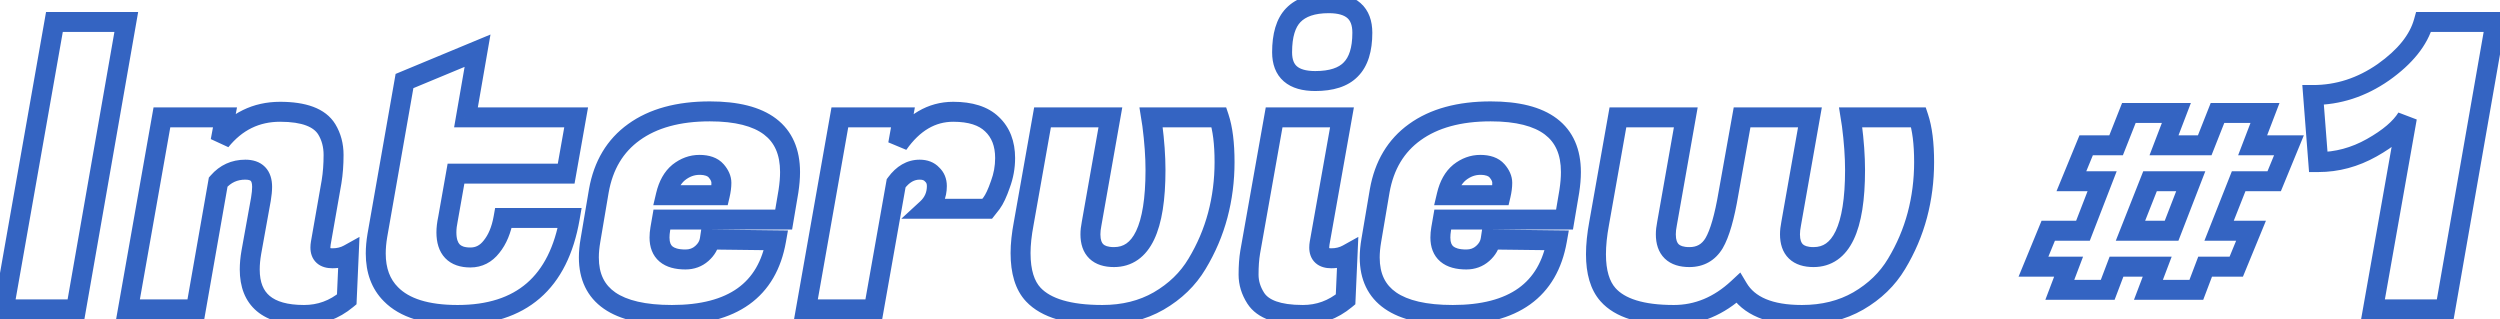 <?xml version="1.0" encoding="UTF-8"?> <svg xmlns="http://www.w3.org/2000/svg" width="501" height="64" viewBox="0 0 501 64" fill="none"><mask id="path-1-outside-1_95_4977" maskUnits="userSpaceOnUse" x="-2" y="-2" width="505" height="68" fill="black"><rect fill="white" x="-2" y="-2" width="505" height="68"></rect><path d="M25.307 4.4L15.227 62H0.747L10.907 4.4H25.307ZM52.528 37.44C52.528 35.147 51.408 34 49.168 34C46.981 34 45.168 34.827 43.728 36.48L39.248 62H25.648L32.448 23.52H45.088L44.208 28.24C47.355 24.347 51.328 22.4 56.128 22.4C60.928 22.4 64.048 23.573 65.488 25.92C66.394 27.413 66.848 29.12 66.848 31.04C66.848 32.96 66.715 34.747 66.448 36.4L64.288 48.72C64.234 49.04 64.208 49.333 64.208 49.6C64.208 51.04 65.008 51.76 66.608 51.76C67.835 51.76 68.928 51.493 69.888 50.96L69.488 60C66.981 62.08 64.128 63.12 60.928 63.12C53.675 63.12 50.048 60.08 50.048 54C50.048 52.933 50.154 51.787 50.368 50.56L52.288 39.92C52.448 38.96 52.528 38.133 52.528 37.44ZM91.7 63.12C85.514 63.12 81.06 61.733 78.34 58.96C76.314 56.933 75.3 54.213 75.3 50.8C75.3 49.68 75.407 48.48 75.62 47.2L81.06 16.24L95.7 10.16L93.38 23.52H115.46L113.46 34.8H91.38L89.78 43.84C89.567 44.853 89.46 45.76 89.46 46.56C89.46 49.92 91.06 51.6 94.26 51.6C95.967 51.6 97.38 50.88 98.5 49.44C99.674 48 100.474 46.08 100.9 43.68H114.18C111.94 56.64 104.447 63.12 91.7 63.12ZM134.647 63.12C123.553 63.12 118.007 59.28 118.007 51.6C118.007 50.533 118.113 49.387 118.327 48.16L120.007 38.24C120.913 33.12 123.26 29.2 127.047 26.48C130.887 23.707 135.953 22.32 142.247 22.32C152.967 22.32 158.327 26.373 158.327 34.48C158.327 35.653 158.22 36.933 158.007 38.32L157.047 44H132.647L132.327 45.84C132.22 46.48 132.167 47.067 132.167 47.6C132.167 50.533 133.9 52 137.367 52C138.647 52 139.74 51.6 140.647 50.8C141.553 50 142.087 49.067 142.247 48L155.527 48.16C153.767 58.133 146.807 63.12 134.647 63.12ZM144.247 39.12C144.46 38.213 144.567 37.387 144.567 36.64C144.567 35.84 144.22 35.04 143.527 34.24C142.833 33.44 141.713 33.04 140.167 33.04C138.673 33.04 137.287 33.547 136.007 34.56C134.78 35.573 133.927 37.093 133.447 39.12H144.247ZM201.427 31.68C201.427 33.493 201.107 35.253 200.467 36.96C199.881 38.667 199.294 39.92 198.707 40.72L197.827 41.84H185.747C187.081 40.613 187.747 39.093 187.747 37.28C187.747 36.32 187.427 35.547 186.787 34.96C186.201 34.32 185.374 34 184.307 34C182.494 34 180.921 34.907 179.587 36.72L175.107 62H161.507L168.307 23.52H180.947L179.987 28.88C183.027 24.56 186.707 22.4 191.027 22.4C194.494 22.4 197.081 23.227 198.787 24.88C200.547 26.533 201.427 28.8 201.427 31.68ZM244.281 23.52C245.028 25.76 245.401 28.747 245.401 32.48C245.401 36.16 244.948 39.707 244.041 43.12C243.134 46.533 241.748 49.787 239.881 52.88C238.068 55.92 235.508 58.4 232.201 60.32C228.948 62.187 225.188 63.12 220.921 63.12C214.254 63.12 209.641 61.76 207.081 59.04C205.374 57.227 204.521 54.453 204.521 50.72C204.521 48.96 204.734 46.96 205.161 44.72L208.921 23.52H222.521L218.761 44.8C218.601 45.6 218.521 46.32 218.521 46.96C218.521 50 220.094 51.52 223.241 51.52C228.788 51.52 231.561 45.707 231.561 34.08C231.561 31.36 231.348 28.347 230.921 25.04L230.681 23.52H244.281ZM266.773 51.76C267.999 51.76 269.093 51.493 270.053 50.96L269.653 60C267.146 62.08 264.293 63.12 261.093 63.12C256.239 63.12 253.093 62 251.653 59.76C250.693 58.267 250.213 56.693 250.213 55.04C250.213 53.333 250.319 51.84 250.533 50.56L255.333 23.52H268.933L264.453 48.72C264.399 49.04 264.373 49.333 264.373 49.6C264.373 51.04 265.173 51.76 266.773 51.76ZM256.933 10.48C256.933 7.067 257.679 4.587 259.173 3.04C260.719 1.44 263.093 0.64 266.293 0.64C270.773 0.64 273.013 2.613 273.013 6.56C273.013 9.92 272.239 12.373 270.693 13.92C269.199 15.467 266.826 16.24 263.573 16.24C259.146 16.24 256.933 14.32 256.933 10.48ZM291.131 63.12C280.038 63.12 274.491 59.28 274.491 51.6C274.491 50.533 274.598 49.387 274.811 48.16L276.491 38.24C277.398 33.12 279.744 29.2 283.531 26.48C287.371 23.707 292.438 22.32 298.731 22.32C309.451 22.32 314.811 26.373 314.811 34.48C314.811 35.653 314.704 36.933 314.491 38.32L313.531 44H289.131L288.811 45.84C288.704 46.48 288.651 47.067 288.651 47.6C288.651 50.533 290.384 52 293.851 52C295.131 52 296.224 51.6 297.131 50.8C298.038 50 298.571 49.067 298.731 48L312.011 48.16C310.251 58.133 303.291 63.12 291.131 63.12ZM300.731 39.12C300.944 38.213 301.051 37.387 301.051 36.64C301.051 35.84 300.704 35.04 300.011 34.24C299.318 33.44 298.198 33.04 296.651 33.04C295.158 33.04 293.771 33.547 292.491 34.56C291.264 35.573 290.411 37.093 289.931 39.12H300.731ZM384.472 23.52C385.218 25.76 385.592 28.747 385.592 32.48C385.592 36.16 385.138 39.707 384.232 43.12C383.325 46.533 381.938 49.787 380.072 52.88C378.258 55.92 375.698 58.4 372.392 60.32C369.138 62.187 365.378 63.12 361.112 63.12C354.712 63.12 350.445 61.333 348.312 57.76C344.472 61.333 340.178 63.12 335.432 63.12C329.032 63.12 324.632 61.76 322.232 59.04C320.632 57.227 319.832 54.533 319.832 50.96C319.832 49.093 320.045 47.013 320.472 44.72L324.232 23.52H337.832L334.072 44.8C333.912 45.6 333.832 46.32 333.832 46.96C333.832 50 335.405 51.52 338.552 51.52C340.738 51.52 342.392 50.587 343.512 48.72C344.632 46.8 345.592 43.467 346.392 38.72L349.112 23.52H362.712L358.952 44.8C358.792 45.6 358.712 46.32 358.712 46.96C358.712 50 360.285 51.52 363.432 51.52C368.978 51.52 371.752 45.707 371.752 34.08C371.752 31.36 371.538 28.347 371.112 25.04L370.872 23.52H384.472ZM448.146 53.44H441.906L440.146 58.08H430.546L432.306 53.44H424.146L422.386 58.08H412.786L414.546 53.44H407.506L410.466 46.24H417.426L421.266 36.32H415.106L418.066 29.12H424.066L426.626 22.64H436.146L433.666 29.12H441.826L444.386 22.64H453.906L451.426 29.12H458.706L455.746 36.32H448.626L444.706 46.24H451.106L448.146 53.44ZM435.186 46.24L439.026 36.32H430.866L426.946 46.24H435.186ZM490.025 62H475.545L482.345 23.6C481.065 25.68 478.718 27.68 475.305 29.6C471.891 31.52 468.318 32.48 464.585 32.48L463.545 19.04C468.558 19.04 473.251 17.52 477.625 14.48C481.998 11.387 484.691 8.027 485.705 4.4H500.105L490.025 62Z"></path></mask><path d="M25.307 4.4L27.277 4.745L27.687 2.4H25.307V4.4ZM15.227 62V64H16.907L17.197 62.345L15.227 62ZM0.747 62L-1.223 61.653L-1.637 64H0.747V62ZM10.907 4.4V2.4H9.228L8.937 4.053L10.907 4.4ZM23.337 4.055L13.257 61.655L17.197 62.345L27.277 4.745L23.337 4.055ZM15.227 60H0.747V64H15.227V60ZM2.716 62.347L12.876 4.747L8.937 4.053L-1.223 61.653L2.716 62.347ZM10.907 6.4H25.307V2.4H10.907V6.4ZM43.728 36.48L42.22 35.166L41.854 35.586L41.758 36.134L43.728 36.48ZM39.248 62V64H40.927L41.218 62.346L39.248 62ZM25.648 62L23.678 61.652L23.263 64H25.648V62ZM32.448 23.52V21.52H30.77L30.478 23.172L32.448 23.52ZM45.088 23.52L47.054 23.887L47.495 21.52H45.088V23.52ZM44.208 28.24L42.242 27.873L45.763 29.497L44.208 28.24ZM65.488 25.92L67.197 24.882L67.192 24.874L65.488 25.92ZM66.448 36.4L68.418 36.745L68.42 36.732L68.422 36.718L66.448 36.4ZM64.288 48.72L62.318 48.375L62.316 48.383L62.315 48.391L64.288 48.72ZM69.888 50.96L71.886 51.048L72.044 47.474L68.916 49.212L69.888 50.96ZM69.488 60L70.765 61.539L71.447 60.973L71.486 60.088L69.488 60ZM50.368 50.56L48.4 50.205L48.397 50.217L50.368 50.56ZM52.288 39.92L54.256 40.275L54.258 40.262L54.261 40.249L52.288 39.92ZM54.528 37.44C54.528 35.997 54.175 34.545 53.119 33.462C52.053 32.372 50.608 32 49.168 32V36C49.967 36 50.203 36.202 50.257 36.258C50.32 36.322 50.528 36.59 50.528 37.44H54.528ZM49.168 32C46.401 32 44.038 33.078 42.22 35.166L45.236 37.794C46.297 36.575 47.561 36 49.168 36V32ZM41.758 36.134L37.278 61.654L41.218 62.346L45.698 36.826L41.758 36.134ZM39.248 60H25.648V64H39.248V60ZM27.617 62.348L34.417 23.868L30.478 23.172L23.678 61.652L27.617 62.348ZM32.448 25.52H45.088V21.52H32.448V25.52ZM43.122 23.153L42.242 27.873L46.174 28.607L47.054 23.887L43.122 23.153ZM45.763 29.497C48.549 26.05 51.961 24.4 56.128 24.4V20.4C50.694 20.4 46.16 22.643 42.652 26.983L45.763 29.497ZM56.128 24.4C60.752 24.4 62.914 25.55 63.783 26.966L67.192 24.874C65.181 21.597 61.103 20.4 56.128 20.4V24.4ZM63.778 26.958C64.476 28.108 64.848 29.449 64.848 31.04H68.848C68.848 28.791 68.312 26.719 67.197 24.882L63.778 26.958ZM64.848 31.04C64.848 32.868 64.721 34.547 64.473 36.081L68.422 36.718C68.708 34.946 68.848 33.051 68.848 31.04H64.848ZM64.478 36.055L62.318 48.375L66.258 49.065L68.418 36.745L64.478 36.055ZM62.315 48.391C62.247 48.797 62.208 49.203 62.208 49.6H66.208C66.208 49.464 66.222 49.282 66.261 49.049L62.315 48.391ZM62.208 49.6C62.208 50.686 62.519 51.851 63.47 52.707C64.381 53.526 65.549 53.76 66.608 53.76V49.76C66.351 49.76 66.203 49.73 66.132 49.709C66.069 49.69 66.093 49.686 66.146 49.733C66.203 49.785 66.229 49.839 66.233 49.85C66.233 49.85 66.208 49.78 66.208 49.6H62.208ZM66.608 53.76C68.134 53.76 69.569 53.425 70.859 52.708L68.916 49.212C68.287 49.561 67.535 49.76 66.608 49.76V53.76ZM67.89 50.872L67.49 59.912L71.486 60.088L71.886 51.048L67.89 50.872ZM68.211 58.461C66.056 60.249 63.652 61.12 60.928 61.12V65.12C64.603 65.12 67.906 63.911 70.765 61.539L68.211 58.461ZM60.928 61.12C57.532 61.12 55.357 60.401 54.053 59.307C52.815 58.27 52.048 56.63 52.048 54H48.048C48.048 57.45 49.094 60.37 51.483 62.373C53.805 64.319 57.071 65.12 60.928 65.12V61.12ZM52.048 54C52.048 53.065 52.141 52.034 52.338 50.903L48.397 50.217C48.167 51.539 48.048 52.801 48.048 54H52.048ZM52.336 50.915L54.256 40.275L50.32 39.565L48.4 50.205L52.336 50.915ZM54.261 40.249C54.432 39.22 54.528 38.278 54.528 37.44H50.528C50.528 37.989 50.464 38.7 50.315 39.591L54.261 40.249ZM78.34 58.96L79.768 57.56L79.761 57.553L79.754 57.546L78.34 58.96ZM75.62 47.2L73.65 46.854L73.649 46.862L73.647 46.871L75.62 47.2ZM81.06 16.24L80.293 14.393L79.28 14.814L79.091 15.894L81.06 16.24ZM95.7 10.16L97.671 10.502L98.293 6.918L94.933 8.313L95.7 10.16ZM93.38 23.52L91.41 23.178L91.003 25.52H93.38V23.52ZM115.46 23.52L117.43 23.869L117.846 21.52H115.46V23.52ZM113.46 34.8V36.8H115.137L115.43 35.149L113.46 34.8ZM91.38 34.8V32.8H89.703L89.411 34.451L91.38 34.8ZM89.78 43.84L91.737 44.252L91.744 44.22L91.75 44.189L89.78 43.84ZM98.5 49.44L96.95 48.177L96.936 48.194L96.922 48.212L98.5 49.44ZM100.9 43.68V41.68H99.225L98.931 43.33L100.9 43.68ZM114.18 43.68L116.151 44.021L116.556 41.68H114.18V43.68ZM91.7 61.12C85.743 61.12 81.941 59.775 79.768 57.56L76.912 60.36C80.18 63.692 85.284 65.12 91.7 65.12V61.12ZM79.754 57.546C78.173 55.965 77.3 53.791 77.3 50.8H73.3C73.3 54.635 74.454 57.902 76.926 60.374L79.754 57.546ZM77.3 50.8C77.3 49.806 77.395 48.717 77.593 47.529L73.647 46.871C73.419 48.243 73.3 49.554 73.3 50.8H77.3ZM77.59 47.546L83.03 16.586L79.091 15.894L73.65 46.854L77.59 47.546ZM81.827 18.087L96.467 12.007L94.933 8.313L80.293 14.393L81.827 18.087ZM93.73 9.818L91.41 23.178L95.351 23.862L97.671 10.502L93.73 9.818ZM93.38 25.52H115.46V21.52H93.38V25.52ZM113.491 23.171L111.491 34.451L115.43 35.149L117.43 23.869L113.491 23.171ZM113.46 32.8H91.38V36.8H113.46V32.8ZM89.411 34.451L87.811 43.491L91.75 44.189L93.35 35.149L89.411 34.451ZM87.823 43.428C87.589 44.539 87.46 45.588 87.46 46.56H91.46C91.46 45.932 91.545 45.167 91.737 44.252L87.823 43.428ZM87.46 46.56C87.46 48.525 87.926 50.369 89.212 51.719C90.515 53.087 92.326 53.6 94.26 53.6V49.6C92.994 49.6 92.406 49.273 92.109 48.961C91.794 48.631 91.46 47.955 91.46 46.56H87.46ZM94.26 53.6C96.632 53.6 98.61 52.556 100.079 50.668L96.922 48.212C96.15 49.204 95.302 49.6 94.26 49.6V53.6ZM100.051 50.703C101.496 48.93 102.401 46.664 102.869 44.03L98.931 43.33C98.546 45.496 97.851 47.07 96.95 48.177L100.051 50.703ZM100.9 45.68H114.18V41.68H100.9V45.68ZM112.21 43.339C111.142 49.514 108.869 53.896 105.572 56.747C102.283 59.592 97.734 61.12 91.7 61.12V65.12C98.413 65.12 103.984 63.408 108.189 59.773C112.385 56.144 114.978 50.806 116.151 44.021L112.21 43.339ZM118.327 48.16L120.297 48.503L120.298 48.494L118.327 48.16ZM120.007 38.24L118.037 37.891L118.036 37.899L118.035 37.906L120.007 38.24ZM127.047 26.48L128.213 28.104L128.218 28.101L127.047 26.48ZM158.007 38.32L159.979 38.653L159.981 38.639L159.983 38.624L158.007 38.32ZM157.047 44V46H158.737L159.019 44.333L157.047 44ZM132.647 44V42H130.964L130.676 43.657L132.647 44ZM132.327 45.84L130.356 45.497L130.354 45.511L132.327 45.84ZM140.647 50.8L141.97 52.3L140.647 50.8ZM142.247 48L142.271 46L140.527 45.979L140.269 47.703L142.247 48ZM155.527 48.16L157.496 48.508L157.905 46.188L155.551 46.16L155.527 48.16ZM144.247 39.12V41.12H145.831L146.193 39.578L144.247 39.12ZM143.527 34.24L142.015 35.55V35.55L143.527 34.24ZM136.007 34.56L134.765 32.992L134.749 33.005L134.733 33.018L136.007 34.56ZM133.447 39.12L131.5 38.659L130.918 41.12H133.447V39.12ZM134.647 61.12C129.269 61.12 125.591 60.178 123.305 58.596C121.152 57.105 120.007 54.889 120.007 51.6H116.007C116.007 55.991 117.634 59.535 121.028 61.884C124.289 64.142 128.931 65.12 134.647 65.12V61.12ZM120.007 51.6C120.007 50.665 120.1 49.634 120.297 48.503L116.356 47.817C116.126 49.139 116.007 50.401 116.007 51.6H120.007ZM120.298 48.494L121.978 38.574L118.035 37.906L116.355 47.826L120.298 48.494ZM121.976 38.589C122.803 33.918 124.901 30.484 128.213 28.104L125.88 24.856C121.619 27.916 119.023 32.322 118.037 37.891L121.976 38.589ZM128.218 28.101C131.62 25.644 136.237 24.32 142.247 24.32V20.32C135.67 20.32 130.153 21.77 125.876 24.859L128.218 28.101ZM142.247 24.32C147.412 24.32 150.92 25.306 153.1 26.955C155.175 28.524 156.327 30.909 156.327 34.48H160.327C160.327 29.945 158.798 26.249 155.513 23.765C152.333 21.36 147.801 20.32 142.247 20.32V24.32ZM156.327 34.48C156.327 35.534 156.231 36.711 156.03 38.016L159.983 38.624C160.209 37.156 160.327 35.773 160.327 34.48H156.327ZM156.035 37.987L155.075 43.667L159.019 44.333L159.979 38.653L156.035 37.987ZM157.047 42H132.647V46H157.047V42ZM130.676 43.657L130.356 45.497L134.297 46.183L134.617 44.343L130.676 43.657ZM130.354 45.511C130.233 46.237 130.167 46.936 130.167 47.6H134.167C134.167 47.197 134.207 46.722 134.299 46.169L130.354 45.511ZM130.167 47.6C130.167 49.471 130.735 51.209 132.175 52.427C133.55 53.591 135.399 54 137.367 54V50C135.868 50 135.116 49.676 134.758 49.373C134.465 49.125 134.167 48.663 134.167 47.6H130.167ZM137.367 54C139.103 54 140.675 53.442 141.97 52.3L139.323 49.3C138.805 49.758 138.19 50 137.367 50V54ZM141.97 52.3C143.184 51.228 143.986 49.886 144.224 48.297L140.269 47.703C140.187 48.248 139.923 48.772 139.323 49.3L141.97 52.3ZM142.222 50L155.502 50.16L155.551 46.16L142.271 46L142.222 50ZM153.557 47.812C152.75 52.385 150.8 55.62 147.822 57.754C144.797 59.921 140.478 61.12 134.647 61.12V65.12C140.975 65.12 146.216 63.825 150.151 61.006C154.133 58.153 156.543 53.908 157.496 48.508L153.557 47.812ZM146.193 39.578C146.434 38.556 146.567 37.573 146.567 36.64H142.567C142.567 37.2 142.486 37.87 142.3 38.662L146.193 39.578ZM146.567 36.64C146.567 35.221 145.943 33.974 145.038 32.93L142.015 35.55C142.497 36.105 142.567 36.459 142.567 36.64H146.567ZM145.038 32.93C143.816 31.521 142.02 31.04 140.167 31.04V35.04C141.406 35.04 141.85 35.359 142.015 35.55L145.038 32.93ZM140.167 31.04C138.18 31.04 136.363 31.727 134.765 32.992L137.248 36.128C138.21 35.367 139.167 35.04 140.167 35.04V31.04ZM134.733 33.018C133.079 34.384 132.05 36.34 131.5 38.659L135.393 39.581C135.803 37.847 136.48 36.763 137.28 36.102L134.733 33.018ZM133.447 41.12H144.247V37.12H133.447V41.12ZM200.467 36.96L198.595 36.258L198.585 36.284L198.576 36.31L200.467 36.96ZM198.707 40.72L200.28 41.956L200.3 41.929L200.32 41.903L198.707 40.72ZM197.827 41.84V43.84H198.799L199.4 43.076L197.827 41.84ZM185.747 41.84L184.393 40.368L180.619 43.84H185.747V41.84ZM186.787 34.96L185.313 36.311L185.372 36.376L185.436 36.434L186.787 34.96ZM179.587 36.72L177.976 35.535L177.699 35.911L177.618 36.371L179.587 36.72ZM175.107 62V64H176.784L177.077 62.349L175.107 62ZM161.507 62L159.538 61.652L159.123 64H161.507V62ZM168.307 23.52V21.52H166.63L166.338 23.172L168.307 23.52ZM180.947 23.52L182.916 23.873L183.337 21.52H180.947V23.52ZM179.987 28.88L178.019 28.527L181.623 30.031L179.987 28.88ZM198.787 24.88L197.396 26.317L197.407 26.327L197.418 26.338L198.787 24.88ZM199.427 31.68C199.427 33.252 199.151 34.774 198.595 36.258L202.34 37.662C203.064 35.732 203.427 33.734 203.427 31.68H199.427ZM198.576 36.31C198.01 37.955 197.502 38.982 197.094 39.537L200.32 41.903C201.086 40.858 201.751 39.379 202.359 37.61L198.576 36.31ZM197.135 39.484L196.255 40.604L199.4 43.076L200.28 41.956L197.135 39.484ZM197.827 39.84H185.747V43.84H197.827V39.84ZM187.101 43.312C188.847 41.706 189.747 39.652 189.747 37.28H185.747C185.747 38.535 185.314 39.521 184.393 40.368L187.101 43.312ZM189.747 37.28C189.747 35.825 189.238 34.494 188.139 33.486L185.436 36.434C185.616 36.6 185.747 36.815 185.747 37.28H189.747ZM188.261 33.609C187.212 32.464 185.796 32 184.307 32V36C184.951 36 185.189 36.176 185.313 36.311L188.261 33.609ZM184.307 32C181.704 32 179.585 33.347 177.976 35.535L181.198 37.905C182.256 36.466 183.284 36 184.307 36V32ZM177.618 36.371L173.138 61.651L177.077 62.349L181.557 37.069L177.618 36.371ZM175.107 60H161.507V64H175.107V60ZM163.477 62.348L170.277 23.868L166.338 23.172L159.538 61.652L163.477 62.348ZM168.307 25.52H180.947V21.52H168.307V25.52ZM178.979 23.167L178.019 28.527L181.956 29.233L182.916 23.873L178.979 23.167ZM181.623 30.031C184.383 26.109 187.506 24.4 191.027 24.4V20.4C185.908 20.4 181.672 23.011 178.352 27.729L181.623 30.031ZM191.027 24.4C194.211 24.4 196.203 25.161 197.396 26.317L200.179 23.444C197.958 21.292 194.776 20.4 191.027 20.4V24.4ZM197.418 26.338C198.699 27.541 199.427 29.237 199.427 31.68H203.427C203.427 28.363 202.396 25.526 200.157 23.422L197.418 26.338ZM244.281 23.52L246.178 22.887L245.722 21.52H244.281V23.52ZM244.041 43.12L242.108 42.607L244.041 43.12ZM239.881 52.88L238.169 51.847L238.163 51.855L239.881 52.88ZM232.201 60.32L233.196 62.055L233.205 62.05L232.201 60.32ZM207.081 59.04L208.537 57.669L207.081 59.04ZM205.161 44.72L207.126 45.094L207.128 45.082L207.13 45.069L205.161 44.72ZM208.921 23.52V21.52H207.244L206.952 23.171L208.921 23.52ZM222.521 23.52L224.49 23.868L224.905 21.52H222.521V23.52ZM218.761 44.8L220.722 45.192L220.727 45.17L220.73 45.148L218.761 44.8ZM230.921 25.04L232.904 24.784L232.901 24.756L232.896 24.728L230.921 25.04ZM230.681 23.52V21.52H228.34L228.705 23.832L230.681 23.52ZM242.384 24.152C243.035 26.105 243.401 28.852 243.401 32.48H247.401C247.401 28.641 247.021 25.415 246.178 22.887L242.384 24.152ZM243.401 32.48C243.401 35.994 242.968 39.368 242.108 42.607L245.974 43.633C246.927 40.046 247.401 36.326 247.401 32.48H243.401ZM242.108 42.607C241.251 45.833 239.94 48.912 238.169 51.847L241.593 53.913C243.555 50.662 245.018 47.234 245.974 43.633L242.108 42.607ZM238.163 51.855C236.538 54.581 234.234 56.827 231.197 58.59L233.205 62.05C236.781 59.973 239.597 57.26 241.599 53.905L238.163 51.855ZM231.206 58.585C228.295 60.255 224.887 61.12 220.921 61.12V65.12C225.488 65.12 229.6 64.118 233.196 62.055L231.206 58.585ZM220.921 61.12C214.405 61.12 210.513 59.768 208.537 57.669L205.625 60.411C208.769 63.752 214.103 65.12 220.921 65.12V61.12ZM208.537 57.669C207.32 56.376 206.521 54.193 206.521 50.72H202.521C202.521 54.714 203.429 58.078 205.625 60.411L208.537 57.669ZM206.521 50.72C206.521 49.116 206.716 47.245 207.126 45.094L203.196 44.346C202.753 46.675 202.521 48.804 202.521 50.72H206.521ZM207.13 45.069L210.89 23.869L206.952 23.171L203.192 44.371L207.13 45.069ZM208.921 25.52H222.521V21.52H208.921V25.52ZM220.551 23.172L216.791 44.452L220.73 45.148L224.49 23.868L220.551 23.172ZM216.8 44.408C216.621 45.304 216.521 46.158 216.521 46.96H220.521C220.521 46.482 220.581 45.896 220.722 45.192L216.8 44.408ZM216.521 46.96C216.521 48.806 217.002 50.554 218.311 51.818C219.607 53.071 221.376 53.52 223.241 53.52V49.52C221.959 49.52 221.368 49.209 221.091 48.942C220.826 48.686 220.521 48.154 220.521 46.96H216.521ZM223.241 53.52C224.997 53.52 226.619 53.053 228.026 52.069C229.416 51.098 230.483 49.704 231.286 48.021C232.866 44.709 233.561 39.989 233.561 34.08H229.561C229.561 39.798 228.869 43.798 227.676 46.299C227.092 47.523 226.425 48.308 225.735 48.791C225.063 49.261 224.258 49.52 223.241 49.52V53.52ZM233.561 34.08C233.561 31.258 233.34 28.157 232.904 24.784L228.937 25.296C229.355 28.536 229.561 31.462 229.561 34.08H233.561ZM232.896 24.728L232.656 23.208L228.705 23.832L228.945 25.352L232.896 24.728ZM230.681 25.52H244.281V21.52H230.681V25.52ZM270.053 50.96L272.051 51.048L272.209 47.474L269.082 49.212L270.053 50.96ZM269.653 60L270.93 61.539L271.612 60.973L271.651 60.088L269.653 60ZM251.653 59.76L253.335 58.678L251.653 59.76ZM250.533 50.56L248.564 50.21L248.562 50.221L248.56 50.231L250.533 50.56ZM255.333 23.52V21.52H253.657L253.364 23.17L255.333 23.52ZM268.933 23.52L270.902 23.87L271.32 21.52H268.933V23.52ZM264.453 48.72L262.484 48.37L262.482 48.381L262.48 48.391L264.453 48.72ZM259.173 3.04L257.735 1.65L257.734 1.651L259.173 3.04ZM270.693 13.92L269.279 12.506L269.266 12.518L269.254 12.531L270.693 13.92ZM266.773 53.76C268.299 53.76 269.733 53.425 271.024 52.708L269.082 49.212C268.452 49.561 267.7 49.76 266.773 49.76V53.76ZM268.055 50.872L267.655 59.912L271.651 60.088L272.051 51.048L268.055 50.872ZM268.376 58.461C266.221 60.249 263.817 61.12 261.093 61.12V65.12C264.768 65.12 268.071 63.911 270.93 61.539L268.376 58.461ZM261.093 61.12C256.374 61.12 254.186 60.003 253.335 58.678L249.97 60.842C251.999 63.997 256.105 65.12 261.093 65.12V61.12ZM253.335 58.678C252.567 57.483 252.213 56.281 252.213 55.04H248.213C248.213 57.105 248.819 59.05 249.97 60.842L253.335 58.678ZM252.213 55.04C252.213 53.411 252.315 52.032 252.506 50.889L248.56 50.231C248.324 51.648 248.213 53.255 248.213 55.04H252.213ZM252.502 50.91L257.302 23.87L253.364 23.17L248.564 50.21L252.502 50.91ZM255.333 25.52H268.933V21.52H255.333V25.52ZM266.964 23.17L262.484 48.37L266.422 49.07L270.902 23.87L266.964 23.17ZM262.48 48.391C262.412 48.797 262.373 49.203 262.373 49.6H266.373C266.373 49.464 266.387 49.282 266.426 49.049L262.48 48.391ZM262.373 49.6C262.373 50.686 262.684 51.851 263.635 52.707C264.546 53.526 265.714 53.76 266.773 53.76V49.76C266.516 49.76 266.368 49.73 266.298 49.709C266.234 49.69 266.258 49.686 266.311 49.733C266.368 49.785 266.394 49.839 266.398 49.85C266.398 49.85 266.373 49.78 266.373 49.6H262.373ZM258.933 10.48C258.933 7.292 259.64 5.435 260.612 4.429L257.734 1.651C255.719 3.738 254.933 6.841 254.933 10.48H258.933ZM260.611 4.43C261.641 3.364 263.395 2.64 266.293 2.64V-1.36C262.79 -1.36 259.798 -0.484 257.735 1.65L260.611 4.43ZM266.293 2.64C268.282 2.64 269.401 3.084 270.011 3.621C270.572 4.115 271.013 4.965 271.013 6.56H275.013C275.013 4.208 274.334 2.098 272.655 0.619C271.024 -0.817 268.783 -1.36 266.293 -1.36V2.64ZM271.013 6.56C271.013 9.668 270.291 11.493 269.279 12.506L272.107 15.334C274.188 13.253 275.013 10.172 275.013 6.56H271.013ZM269.254 12.531C268.294 13.525 266.559 14.24 263.573 14.24V18.24C267.093 18.24 270.105 17.408 272.132 15.309L269.254 12.531ZM263.573 14.24C261.604 14.24 260.5 13.807 259.903 13.289C259.361 12.819 258.933 12.012 258.933 10.48H254.933C254.933 12.788 255.611 14.861 257.282 16.311C258.899 17.713 261.115 18.24 263.573 18.24V14.24ZM274.811 48.16L276.781 48.503L276.783 48.494L274.811 48.16ZM276.491 38.24L274.522 37.891L274.52 37.899L274.519 37.906L276.491 38.24ZM283.531 26.48L284.698 28.104L284.702 28.101L283.531 26.48ZM314.491 38.32L316.463 38.653L316.465 38.639L316.468 38.624L314.491 38.32ZM313.531 44V46H315.221L315.503 44.333L313.531 44ZM289.131 44V42H287.449L287.161 43.657L289.131 44ZM288.811 45.84L286.84 45.497L286.838 45.511L288.811 45.84ZM297.131 50.8L298.454 52.3L297.131 50.8ZM298.731 48L298.755 46L297.012 45.979L296.753 47.703L298.731 48ZM312.011 48.16L313.98 48.508L314.39 46.188L312.035 46.16L312.011 48.16ZM300.731 39.12V41.12H302.315L302.678 39.578L300.731 39.12ZM300.011 34.24L298.5 35.55V35.55L300.011 34.24ZM292.491 34.56L291.25 32.992L291.233 33.005L291.217 33.018L292.491 34.56ZM289.931 39.12L287.985 38.659L287.402 41.12H289.931V39.12ZM291.131 61.12C285.753 61.12 282.075 60.178 279.789 58.596C277.637 57.105 276.491 54.889 276.491 51.6H272.491C272.491 55.991 274.118 59.535 277.513 61.884C280.773 64.142 285.415 65.12 291.131 65.12V61.12ZM276.491 51.6C276.491 50.665 276.585 49.634 276.781 48.503L272.841 47.817C272.611 49.139 272.491 50.401 272.491 51.6H276.491ZM276.783 48.494L278.463 38.574L274.519 37.906L272.839 47.826L276.783 48.494ZM278.46 38.589C279.287 33.918 281.385 30.484 284.698 28.104L282.364 24.856C278.103 27.916 275.508 32.322 274.522 37.891L278.46 38.589ZM284.702 28.101C288.105 25.644 292.721 24.32 298.731 24.32V20.32C292.154 20.32 286.637 21.77 282.36 24.859L284.702 28.101ZM298.731 24.32C303.896 24.32 307.404 25.306 309.585 26.955C311.659 28.524 312.811 30.909 312.811 34.48H316.811C316.811 29.945 315.282 26.249 311.997 23.765C308.818 21.36 304.286 20.32 298.731 20.32V24.32ZM312.811 34.48C312.811 35.534 312.715 36.711 312.514 38.016L316.468 38.624C316.694 37.156 316.811 35.773 316.811 34.48H312.811ZM312.519 37.987L311.559 43.667L315.503 44.333L316.463 38.653L312.519 37.987ZM313.531 42H289.131V46H313.531V42ZM287.161 43.657L286.841 45.497L290.781 46.183L291.101 44.343L287.161 43.657ZM286.838 45.511C286.717 46.237 286.651 46.936 286.651 47.6H290.651C290.651 47.197 290.691 46.722 290.784 46.169L286.838 45.511ZM286.651 47.6C286.651 49.471 287.219 51.209 288.659 52.427C290.035 53.591 291.883 54 293.851 54V50C292.352 50 291.6 49.676 291.243 49.373C290.949 49.125 290.651 48.663 290.651 47.6H286.651ZM293.851 54C295.587 54 297.159 53.442 298.454 52.3L295.808 49.3C295.289 49.758 294.675 50 293.851 50V54ZM298.454 52.3C299.668 51.228 300.47 49.886 300.709 48.297L296.753 47.703C296.671 48.248 296.407 48.772 295.808 49.3L298.454 52.3ZM298.707 50L311.987 50.16L312.035 46.16L298.755 46L298.707 50ZM310.041 47.812C309.234 52.385 307.285 55.62 304.306 57.754C301.282 59.921 296.963 61.12 291.131 61.12V65.12C297.459 65.12 302.7 63.825 306.636 61.006C310.617 58.153 313.027 53.908 313.98 48.508L310.041 47.812ZM302.678 39.578C302.918 38.556 303.051 37.573 303.051 36.64H299.051C299.051 37.2 298.97 37.87 298.784 38.662L302.678 39.578ZM303.051 36.64C303.051 35.221 302.427 33.974 301.522 32.93L298.5 35.55C298.981 36.105 299.051 36.459 299.051 36.64H303.051ZM301.522 32.93C300.301 31.521 298.504 31.04 296.651 31.04V35.04C297.891 35.04 298.334 35.359 298.5 35.55L301.522 32.93ZM296.651 31.04C294.664 31.04 292.848 31.727 291.25 32.992L293.732 36.128C294.694 35.367 295.651 35.04 296.651 35.04V31.04ZM291.217 33.018C289.564 34.384 288.534 36.34 287.985 38.659L291.877 39.581C292.288 37.847 292.965 36.763 293.765 36.102L291.217 33.018ZM289.931 41.12H300.731V37.12H289.931V41.12ZM384.472 23.52L386.369 22.887L385.913 21.52H384.472V23.52ZM384.232 43.12L382.299 42.607V42.607L384.232 43.12ZM380.072 52.88L378.359 51.847L378.354 51.855L380.072 52.88ZM372.392 60.32L373.387 62.055L373.396 62.05L372.392 60.32ZM348.312 57.76L350.029 56.735L348.76 54.61L346.949 56.296L348.312 57.76ZM322.232 59.04L323.731 57.717L322.232 59.04ZM320.472 44.72L322.438 45.086L322.439 45.078L322.441 45.069L320.472 44.72ZM324.232 23.52V21.52H322.555L322.262 23.171L324.232 23.52ZM337.832 23.52L339.801 23.868L340.216 21.52H337.832V23.52ZM334.072 44.8L336.033 45.192L336.037 45.17L336.041 45.148L334.072 44.8ZM343.512 48.72L345.227 49.749L345.233 49.738L345.239 49.728L343.512 48.72ZM346.392 38.72L344.423 38.368L344.421 38.378L344.419 38.388L346.392 38.72ZM349.112 23.52V21.52H347.438L347.143 23.168L349.112 23.52ZM362.712 23.52L364.681 23.868L365.096 21.52H362.712V23.52ZM358.952 44.8L360.913 45.192L360.917 45.17L360.921 45.148L358.952 44.8ZM371.112 25.04L373.095 24.784L373.091 24.756L373.087 24.728L371.112 25.04ZM370.872 23.52V21.52H368.531L368.896 23.832L370.872 23.52ZM382.574 24.152C383.225 26.105 383.592 28.852 383.592 32.48H387.592C387.592 28.641 387.211 25.415 386.369 22.887L382.574 24.152ZM383.592 32.48C383.592 35.994 383.159 39.368 382.299 42.607L386.165 43.633C387.118 40.046 387.592 36.326 387.592 32.48H383.592ZM382.299 42.607C381.442 45.833 380.13 48.912 378.359 51.847L381.784 53.913C383.746 50.662 385.208 47.234 386.165 43.633L382.299 42.607ZM378.354 51.855C376.728 54.581 374.424 56.827 371.387 58.59L373.396 62.05C376.972 59.973 379.788 57.26 381.789 53.905L378.354 51.855ZM371.396 58.585C368.486 60.255 365.078 61.12 361.112 61.12V65.12C365.679 65.12 369.791 64.118 373.387 62.055L371.396 58.585ZM361.112 61.12C355.011 61.12 351.633 59.422 350.029 56.735L346.594 58.785C349.257 63.244 354.412 65.12 361.112 65.12V61.12ZM346.949 56.296C343.437 59.564 339.618 61.12 335.432 61.12V65.12C340.739 65.12 345.506 63.103 349.674 59.224L346.949 56.296ZM335.432 61.12C329.193 61.12 325.545 59.772 323.731 57.717L320.732 60.363C323.718 63.748 328.87 65.12 335.432 65.12V61.12ZM323.731 57.717C322.578 56.409 321.832 54.273 321.832 50.96H317.832C317.832 54.793 318.686 58.044 320.732 60.363L323.731 57.717ZM321.832 50.96C321.832 49.242 322.028 47.287 322.438 45.086L318.505 44.354C318.061 46.74 317.832 48.945 317.832 50.96H321.832ZM322.441 45.069L326.201 23.869L322.262 23.171L318.502 44.371L322.441 45.069ZM324.232 25.52H337.832V21.52H324.232V25.52ZM335.862 23.172L332.102 44.452L336.041 45.148L339.801 23.868L335.862 23.172ZM332.11 44.408C331.931 45.304 331.832 46.158 331.832 46.96H335.832C335.832 46.482 335.892 45.896 336.033 45.192L332.11 44.408ZM331.832 46.96C331.832 48.806 332.313 50.554 333.622 51.818C334.918 53.071 336.687 53.52 338.552 53.52V49.52C337.27 49.52 336.678 49.209 336.401 48.942C336.137 48.686 335.832 48.154 335.832 46.96H331.832ZM338.552 53.52C341.437 53.52 343.743 52.221 345.227 49.749L341.797 47.691C341.04 48.952 340.04 49.52 338.552 49.52V53.52ZM345.239 49.728C346.556 47.471 347.559 43.825 348.364 39.052L344.419 38.388C343.624 43.108 342.708 46.129 341.784 47.712L345.239 49.728ZM348.36 39.072L351.08 23.872L347.143 23.168L344.423 38.368L348.36 39.072ZM349.112 25.52H362.712V21.52H349.112V25.52ZM360.742 23.172L356.982 44.452L360.921 45.148L364.681 23.868L360.742 23.172ZM356.99 44.408C356.811 45.304 356.712 46.158 356.712 46.96H360.712C360.712 46.482 360.772 45.896 360.913 45.192L356.99 44.408ZM356.712 46.96C356.712 48.806 357.193 50.554 358.502 51.818C359.798 53.071 361.567 53.52 363.432 53.52V49.52C362.15 49.52 361.559 49.209 361.281 48.942C361.017 48.686 360.712 48.154 360.712 46.96H356.712ZM363.432 53.52C365.188 53.52 366.81 53.053 368.217 52.069C369.607 51.098 370.674 49.704 371.477 48.021C373.057 44.709 373.752 39.989 373.752 34.08H369.752C369.752 39.798 369.059 43.798 367.866 46.299C367.283 47.523 366.616 48.308 365.926 48.791C365.253 49.261 364.448 49.52 363.432 49.52V53.52ZM373.752 34.08C373.752 31.258 373.53 28.157 373.095 24.784L369.128 25.296C369.546 28.536 369.752 31.462 369.752 34.08H373.752ZM373.087 24.728L372.847 23.208L368.896 23.832L369.136 25.352L373.087 24.728ZM370.872 25.52H384.472V21.52H370.872V25.52ZM448.146 53.44V55.44H449.486L449.996 54.2L448.146 53.44ZM441.906 53.44V51.44H440.526L440.036 52.731L441.906 53.44ZM440.146 58.08V60.08H441.526L442.016 58.789L440.146 58.08ZM430.546 58.08L428.676 57.371L427.648 60.08H430.546V58.08ZM432.306 53.44L434.176 54.149L435.204 51.44H432.306V53.44ZM424.146 53.44V51.44H422.766L422.276 52.731L424.146 53.44ZM422.386 58.08V60.08H423.766L424.256 58.789L422.386 58.08ZM412.786 58.08L410.916 57.371L409.888 60.08H412.786V58.08ZM414.546 53.44L416.416 54.149L417.444 51.44H414.546V53.44ZM407.506 53.44L405.656 52.679L404.521 55.44H407.506V53.44ZM410.466 46.24V44.24H409.126L408.616 45.48L410.466 46.24ZM417.426 46.24V48.24H418.796L419.291 46.962L417.426 46.24ZM421.266 36.32L423.131 37.042L424.185 34.32H421.266V36.32ZM415.106 36.32L413.256 35.559L412.121 38.32H415.106V36.32ZM418.066 29.12V27.12H416.726L416.216 28.36L418.066 29.12ZM424.066 29.12V31.12H425.426L425.926 29.855L424.066 29.12ZM426.626 22.64V20.64H425.266L424.766 21.905L426.626 22.64ZM436.146 22.64L438.014 23.355L439.053 20.64H436.146V22.64ZM433.666 29.12L431.798 28.405L430.759 31.12H433.666V29.12ZM441.826 29.12V31.12H443.186L443.686 29.855L441.826 29.12ZM444.386 22.64V20.64H443.026L442.526 21.905L444.386 22.64ZM453.906 22.64L455.774 23.355L456.813 20.64H453.906V22.64ZM451.426 29.12L449.558 28.405L448.519 31.12H451.426V29.12ZM458.706 29.12L460.556 29.881L461.691 27.12H458.706V29.12ZM455.746 36.32V38.32H457.086L457.596 37.081L455.746 36.32ZM448.626 36.32V34.32H447.266L446.766 35.585L448.626 36.32ZM444.706 46.24L442.846 45.505L441.765 48.24H444.706V46.24ZM451.106 46.24L452.956 47.001L454.091 44.24H451.106V46.24ZM435.186 46.24V48.24H436.556L437.051 46.962L435.186 46.24ZM439.026 36.32L440.891 37.042L441.945 34.32H439.026V36.32ZM430.866 36.32V34.32H429.506L429.006 35.585L430.866 36.32ZM426.946 46.24L425.086 45.505L424.005 48.24H426.946V46.24ZM448.146 51.44H441.906V55.44H448.146V51.44ZM440.036 52.731L438.276 57.371L442.016 58.789L443.776 54.149L440.036 52.731ZM440.146 56.08H430.546V60.08H440.146V56.08ZM432.416 58.789L434.176 54.149L430.436 52.731L428.676 57.371L432.416 58.789ZM432.306 51.44H424.146V55.44H432.306V51.44ZM422.276 52.731L420.516 57.371L424.256 58.789L426.016 54.149L422.276 52.731ZM422.386 56.08H412.786V60.08H422.386V56.08ZM414.656 58.789L416.416 54.149L412.676 52.731L410.916 57.371L414.656 58.789ZM414.546 51.44H407.506V55.44H414.546V51.44ZM409.356 54.2L412.316 47.001L408.616 45.48L405.656 52.679L409.356 54.2ZM410.466 48.24H417.426V44.24H410.466V48.24ZM419.291 46.962L423.131 37.042L419.401 35.598L415.561 45.518L419.291 46.962ZM421.266 34.32H415.106V38.32H421.266V34.32ZM416.956 37.081L419.916 29.881L416.216 28.36L413.256 35.559L416.956 37.081ZM418.066 31.12H424.066V27.12H418.066V31.12ZM425.926 29.855L428.486 23.375L424.766 21.905L422.206 28.385L425.926 29.855ZM426.626 24.64H436.146V20.64H426.626V24.64ZM434.278 21.925L431.798 28.405L435.534 29.835L438.014 23.355L434.278 21.925ZM433.666 31.12H441.826V27.12H433.666V31.12ZM443.686 29.855L446.246 23.375L442.526 21.905L439.966 28.385L443.686 29.855ZM444.386 24.64H453.906V20.64H444.386V24.64ZM452.038 21.925L449.558 28.405L453.294 29.835L455.774 23.355L452.038 21.925ZM451.426 31.12H458.706V27.12H451.426V31.12ZM456.856 28.36L453.896 35.559L457.596 37.081L460.556 29.881L456.856 28.36ZM455.746 34.32H448.626V38.32H455.746V34.32ZM446.766 35.585L442.846 45.505L446.566 46.975L450.486 37.055L446.766 35.585ZM444.706 48.24H451.106V44.24H444.706V48.24ZM449.256 45.48L446.296 52.679L449.996 54.2L452.956 47.001L449.256 45.48ZM437.051 46.962L440.891 37.042L437.161 35.598L433.321 45.518L437.051 46.962ZM439.026 34.32H430.866V38.32H439.026V34.32ZM429.006 35.585L425.086 45.505L428.806 46.975L432.726 37.055L429.006 35.585ZM426.946 48.24H435.186V44.24H426.946V48.24ZM490.025 62V64H491.705L491.995 62.345L490.025 62ZM475.545 62L473.575 61.651L473.159 64H475.545V62ZM482.345 23.6L484.314 23.949L480.641 22.552L482.345 23.6ZM475.305 29.6L474.324 27.857L475.305 29.6ZM464.585 32.48L462.591 32.634L462.733 34.48H464.585V32.48ZM463.545 19.04V17.04H461.384L461.551 19.194L463.545 19.04ZM477.625 14.48L478.766 16.122L478.773 16.117L478.78 16.113L477.625 14.48ZM485.705 4.4V2.4H484.187L483.778 3.862L485.705 4.4ZM500.105 4.4L502.075 4.745L502.485 2.4H500.105V4.4ZM490.025 60H475.545V64H490.025V60ZM477.514 62.349L484.314 23.949L480.375 23.251L473.575 61.651L477.514 62.349ZM480.641 22.552C479.616 24.218 477.602 26.013 474.324 27.857L476.285 31.343C479.834 29.347 482.514 27.142 484.048 24.648L480.641 22.552ZM474.324 27.857C471.195 29.617 467.957 30.48 464.585 30.48V34.48C468.679 34.48 472.588 33.423 476.285 31.343L474.324 27.857ZM466.579 32.326L465.539 18.886L461.551 19.194L462.591 32.634L466.579 32.326ZM463.545 21.04C468.992 21.04 474.08 19.38 478.766 16.122L476.483 12.838C472.423 15.66 468.124 17.04 463.545 17.04V21.04ZM478.78 16.113C483.373 12.864 486.451 9.161 487.631 4.938L483.778 3.862C482.932 6.892 480.623 9.909 476.47 12.847L478.78 16.113ZM485.705 6.4H500.105V2.4H485.705V6.4ZM498.135 4.055L488.055 61.655L491.995 62.345L502.075 4.745L498.135 4.055Z" fill="#3464C2" mask="url(#path-1-outside-1_95_4977)"></path></svg> 
